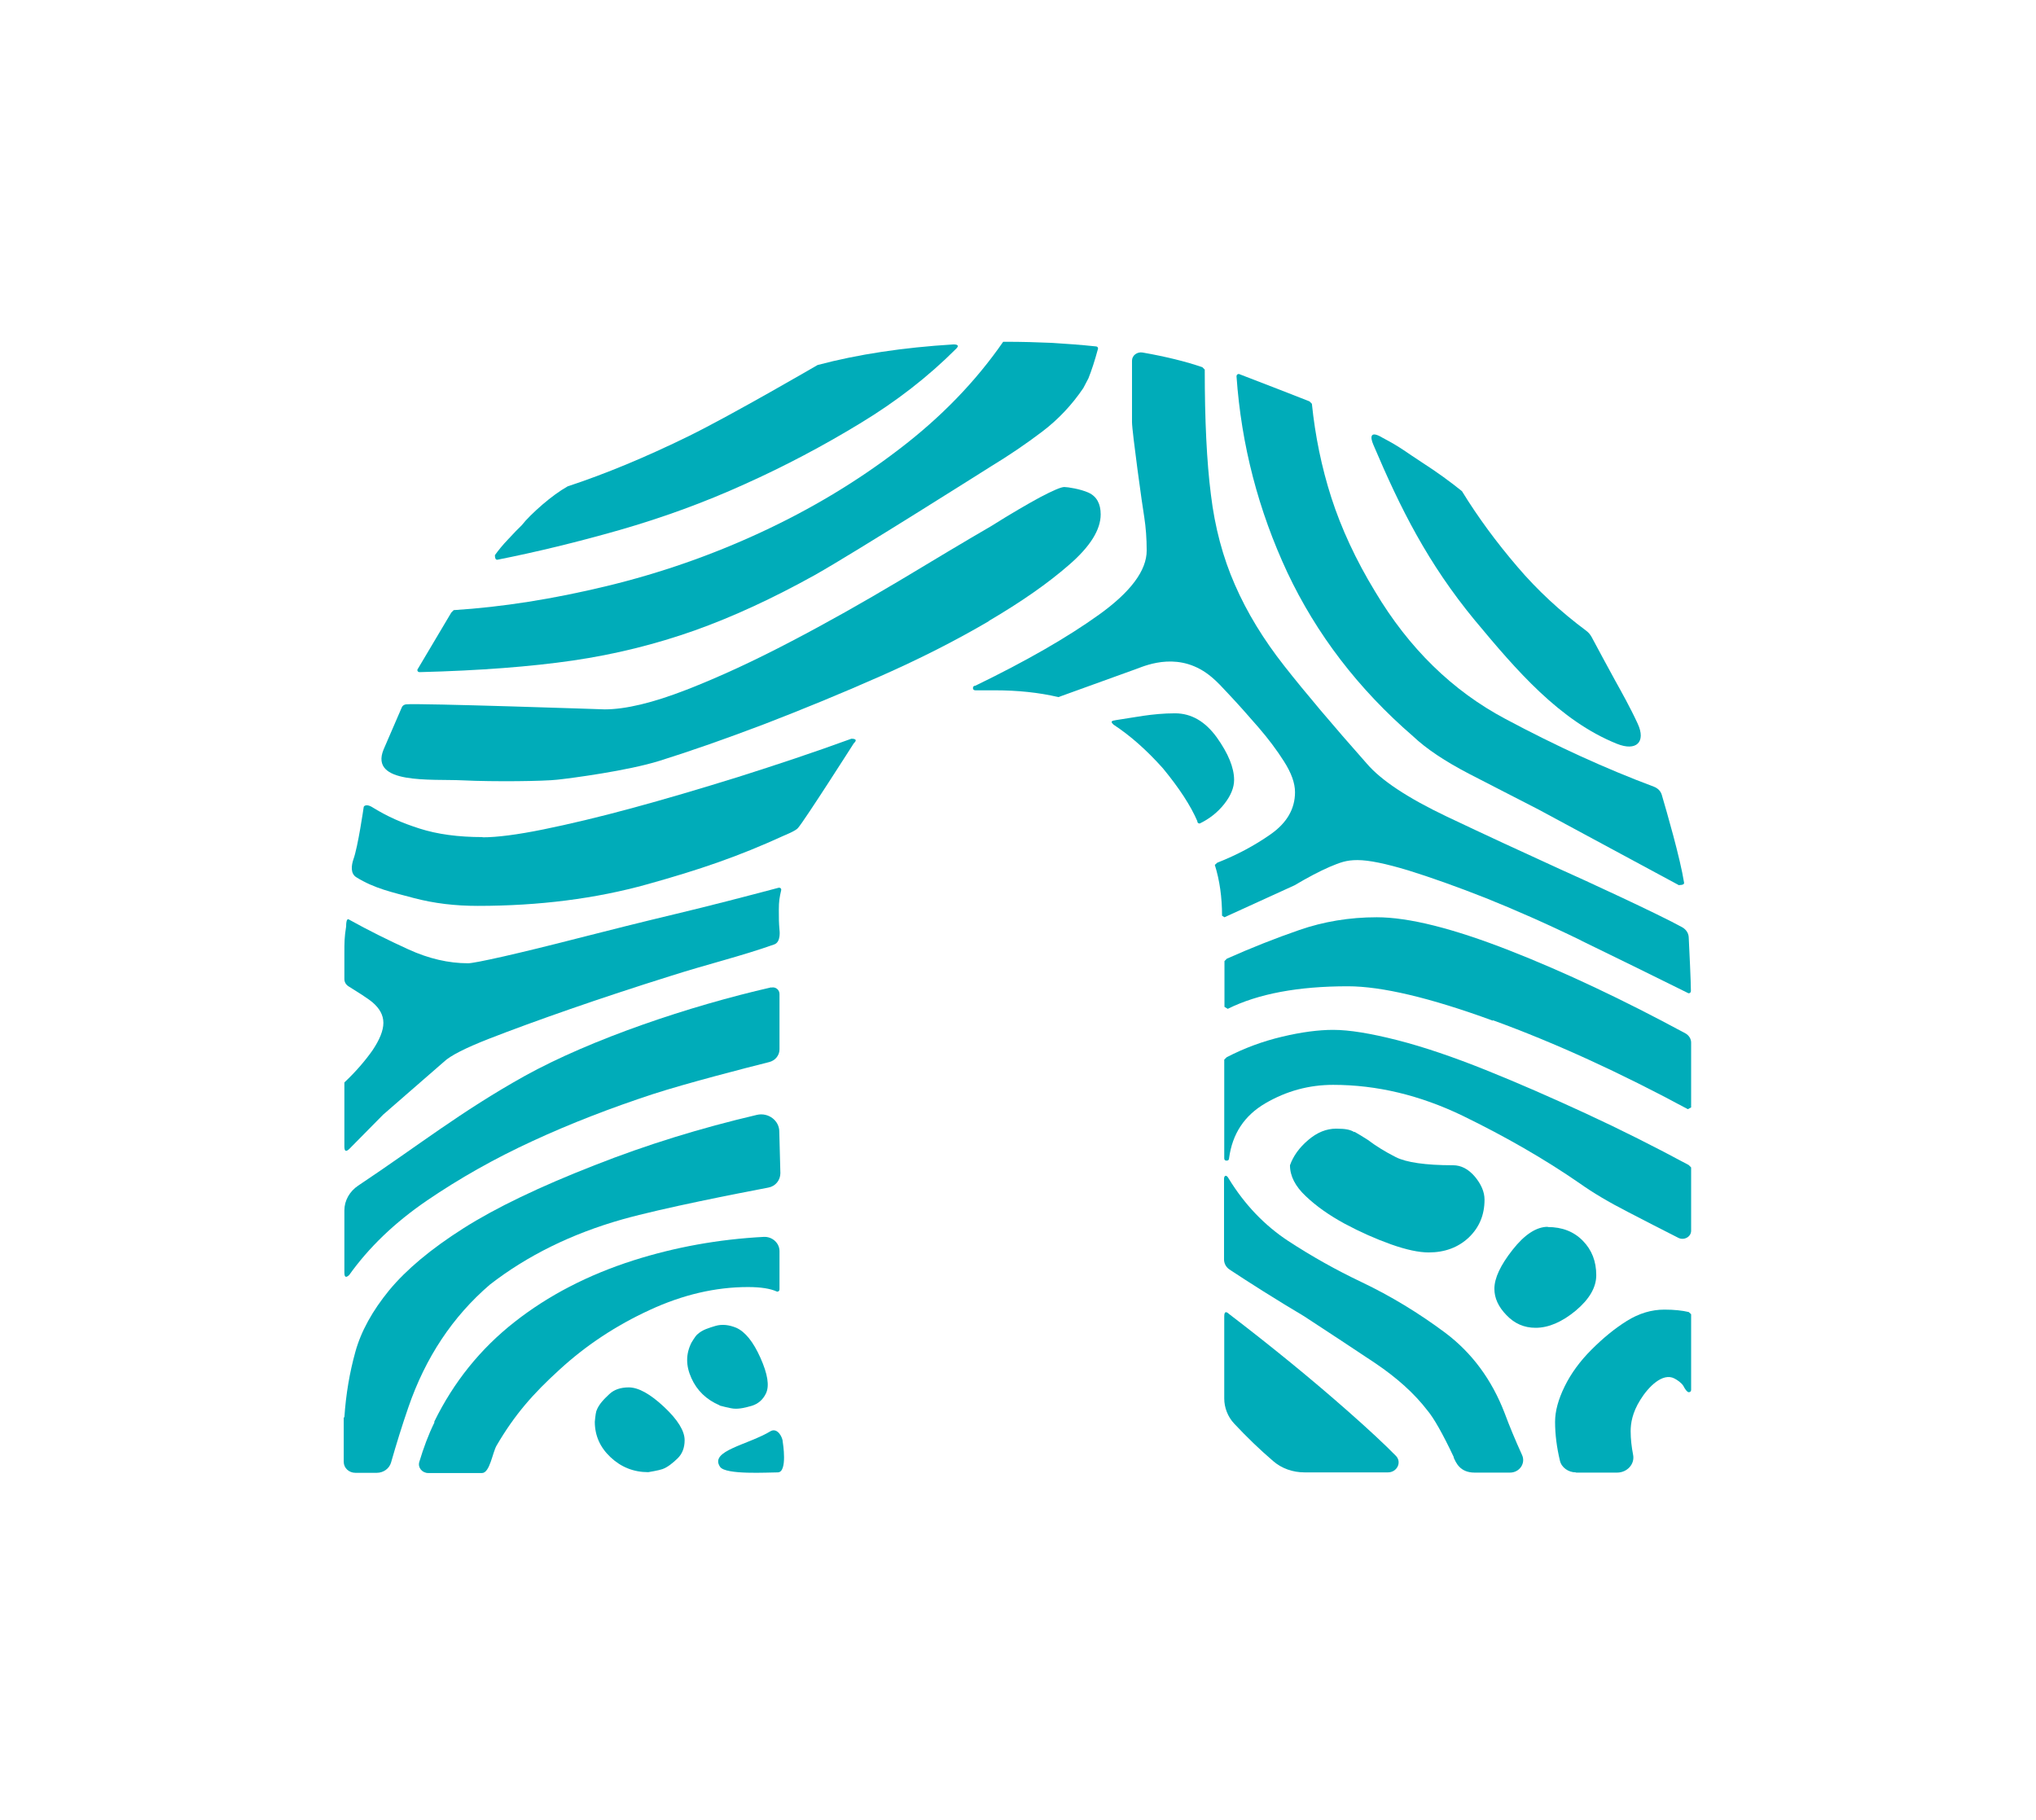 <svg width="274" height="245" viewBox="0 0 274 245" fill="none" xmlns="http://www.w3.org/2000/svg">
<g filter="url(#filter0_d_220_2161)">
<path d="M46.347 165.739C46.553 162.643 47.054 159.724 47.821 156.953C48.588 154.181 50.121 151.41 52.391 148.638C54.691 145.867 57.993 143.095 62.357 140.324C66.721 137.552 72.617 134.722 80.018 131.832C87.035 129.061 94.318 126.82 101.866 125.051C103.399 124.697 104.874 125.817 104.874 127.291L105.021 132.894C105.021 133.837 104.372 134.663 103.399 134.839C99.389 135.606 89.217 137.582 83.763 139.115C76.893 141.061 70.937 144.009 65.924 147.901C60.912 152.206 57.256 157.719 54.956 164.412C54.101 166.889 53.335 169.366 52.627 171.843C52.391 172.668 51.595 173.228 50.71 173.228L47.821 173.228C46.966 173.228 46.258 172.58 46.258 171.754L46.258 165.798L46.347 165.739Z" fill="#00ACB9"/>
<path d="M219.126 138.142C216.531 136.815 214.349 135.518 212.61 134.279C207.833 130.977 202.585 127.97 196.836 125.169C191.086 122.397 185.278 121.011 179.41 121.011C176.167 121.011 173.13 121.837 170.3 123.488C167.469 125.139 165.847 127.587 165.405 130.889C165.405 131.095 165.287 131.213 165.081 131.213C164.845 131.213 164.756 131.095 164.756 130.889L164.756 117.621L165.081 117.296C167.469 116.058 169.946 115.144 172.57 114.525C175.165 113.906 177.464 113.611 179.41 113.611C181.592 113.611 184.452 114.083 188.049 114.997C191.617 115.911 195.597 117.267 199.932 119.007C204.266 120.746 208.777 122.722 213.435 124.874C218.094 127.026 222.723 129.356 227.264 131.803L227.588 132.127L227.588 140.648C227.588 141.474 226.615 142.004 225.848 141.592C223.519 140.412 221.278 139.262 219.126 138.142Z" fill="#00ACB9"/>
<path d="M212.787 101.581C208.128 99.311 203.823 97.424 199.931 95.861C196.039 94.328 192.56 93.089 189.523 92.146C186.486 91.232 184.216 90.76 182.683 90.76C181.15 90.76 180.354 91.085 178.938 91.674C177.523 92.293 175.96 93.119 174.221 94.151L164.786 98.456C164.609 98.338 164.638 98.367 164.461 98.249C164.461 95.772 164.137 93.473 163.488 91.409L163.813 91.114C166.437 90.082 168.825 88.814 171.007 87.281C173.189 85.748 174.28 83.861 174.28 81.62C174.28 80.382 173.779 79.025 172.806 77.492C171.833 75.959 170.683 74.426 169.356 72.892C168.029 71.359 166.673 69.826 165.257 68.322C164.491 67.497 163.813 66.76 163.105 66.17C158.889 62.573 154.378 64.489 152.962 65.02L142.436 68.824C139.812 68.204 136.952 67.91 133.886 67.91L131.262 67.91C131.055 67.91 130.937 67.792 130.937 67.615C130.937 67.408 131.055 67.29 131.262 67.29C138.073 63.988 143.616 60.804 147.891 57.737C152.166 54.671 154.319 51.782 154.319 49.099C154.319 47.447 154.201 45.973 153.994 44.617C153.758 43.29 152.343 33.059 152.343 31.82L152.343 23.535C152.343 22.828 153.051 22.326 153.758 22.445C156.972 23.005 159.655 23.683 161.808 24.42L162.132 24.744C162.132 31.526 162.397 37.128 162.958 41.55C163.488 45.973 164.579 50.042 166.201 53.727C167.823 57.443 170.034 61.069 172.864 64.666C175.695 68.263 179.381 72.627 183.951 77.787C185.897 80.057 189.494 82.416 194.683 84.893C199.902 87.369 205.003 89.728 209.986 91.999C212.846 93.266 223.342 98.102 226.408 99.812C226.91 100.107 227.234 100.578 227.263 101.139C227.352 102.937 227.558 107.213 227.558 108.362C227.558 108.569 227.44 108.687 227.234 108.687C222.251 106.21 217.416 103.851 212.757 101.581" fill="#00ACB9"/>
<path d="M225.966 94.151L207.096 83.978C204.266 82.534 201.17 80.942 197.809 79.202C194.447 77.462 191.912 75.752 190.172 74.101C182.801 67.733 177.169 60.361 173.248 52.047C169.356 43.703 167.056 34.916 166.408 25.658C166.408 25.452 166.526 25.334 166.732 25.334L172.304 27.486L176.226 29.019L176.55 29.344C176.993 33.648 177.848 37.865 179.174 41.992C180.501 46.091 182.447 50.337 185.071 54.641C189.612 62.248 195.45 67.968 202.615 71.772C209.455 75.428 216.118 78.465 222.576 80.883C223.106 81.089 223.49 81.472 223.637 81.974C224.286 84.185 226.114 90.465 226.644 93.826C226.644 94.033 226.409 94.121 225.996 94.121" fill="#00ACB9"/>
<path d="M163.754 74.249C165.287 76.401 166.083 78.318 166.083 79.969C166.083 81.001 165.641 82.092 164.756 83.213C163.872 84.333 162.751 85.217 161.454 85.837C161.248 85.837 161.13 85.719 161.13 85.512C160.245 83.448 158.712 81.09 156.501 78.406C154.289 75.93 152.078 73.984 149.867 72.539C149.424 72.126 149.542 72.008 150.191 71.92C152.461 71.596 155.056 71.006 158.122 71.006C160.334 71.006 162.191 72.097 163.754 74.249Z" fill="#00ACB9"/>
<path d="M103.753 167.597C104.667 167.155 105.345 168.482 105.345 169.101C105.345 169.101 106.023 173.17 104.667 173.17C103.311 173.17 97.679 173.523 96.912 172.433C95.409 170.251 100.657 169.484 103.753 167.597Z" fill="#00ACB9"/>
<path d="M166.083 166.594C165.228 165.68 164.756 164.442 164.756 163.233L164.756 152.177C164.756 151.557 164.963 151.439 165.405 151.852C171.066 156.186 176.432 160.55 181.444 164.973C184.186 167.391 186.309 169.366 187.843 170.929C188.698 171.784 188.019 173.17 186.781 173.17L175.547 173.169C173.985 173.169 172.481 172.639 171.361 171.666C169.533 170.103 167.764 168.393 166.083 166.594Z" fill="#00ACB9"/>
<path d="M145.798 27.221C144.265 29.491 142.407 31.467 140.225 33.118C138.043 34.769 135.744 36.332 133.355 37.777C133.355 37.777 115.193 49.276 109.65 52.401C104.077 55.497 98.681 58.003 93.463 59.861C88.214 61.718 82.76 63.074 77.099 63.9C71.438 64.726 64.568 65.256 56.489 65.463C56.253 65.463 56.165 65.345 56.165 65.138L60.735 57.443L61.059 57.118C67.605 56.706 74.475 55.615 81.669 53.875C88.863 52.136 95.792 49.718 102.455 46.622C109.119 43.526 115.281 39.841 120.942 35.506C126.603 31.202 131.291 26.366 135.006 21L135.331 21C137.513 21 139.576 21.059 141.552 21.147C143.527 21.265 145.473 21.413 147.449 21.619C147.655 21.619 147.773 21.737 147.773 21.914C147.331 23.565 146.889 24.892 146.476 25.924L145.827 27.162L145.798 27.221Z" fill="#00ACB9"/>
<path d="M212.079 173.17C211.077 173.17 210.133 172.521 209.927 171.578C209.514 169.838 209.278 168.098 209.278 166.359C209.278 164.914 209.72 163.322 210.575 161.582C211.43 159.843 212.639 158.192 214.173 156.658C215.706 155.125 217.268 153.828 218.92 152.796C220.571 151.764 222.251 151.263 223.991 151.263C225.318 151.263 226.379 151.381 227.264 151.587L227.588 151.882L227.588 162.054C227.588 162.26 227.47 162.378 227.264 162.378C227.057 162.378 226.762 161.966 226.556 161.553C226.32 161.14 225.73 160.727 225.318 160.521C223.755 159.725 221.839 161.641 220.748 163.41C219.657 165.15 219.45 166.595 219.45 167.627C219.45 168.659 219.568 169.72 219.775 170.781C220.04 172.049 218.979 173.199 217.622 173.199L212.109 173.199L212.079 173.17Z" fill="#00ACB9"/>
<path d="M63.005 104.647C63.447 104.647 65.01 104.352 67.752 103.733C70.465 103.114 73.856 102.288 77.865 101.256C81.905 100.224 86.239 99.133 90.927 98.013C95.615 96.893 100.244 95.684 104.814 94.475C105.021 94.475 105.139 94.563 105.139 94.77C104.903 95.802 104.814 96.273 104.814 97.482C104.814 98.691 104.814 99.133 104.903 100.165C104.903 100.165 105.139 101.787 104.195 102.111C99.713 103.704 95.232 104.765 90.337 106.328C85.443 107.861 80.902 109.365 76.745 110.809C72.588 112.254 68.961 113.581 65.777 114.819C62.622 116.058 60.587 117.089 59.732 117.915L51.565 125.021L46.995 129.65C46.553 130.063 46.346 129.945 46.346 129.326L46.346 120.687C47.88 119.242 49.118 117.797 50.12 116.382C51.093 114.937 51.595 113.699 51.595 112.667C51.595 111.635 51.093 110.721 50.12 109.895C49.413 109.306 47.791 108.303 46.936 107.772C46.553 107.537 46.346 107.183 46.346 106.77L46.346 103.261C46.346 101.905 46.346 101.138 46.582 99.694C46.582 99.487 46.582 98.455 46.995 98.78C49.59 100.224 52.273 101.551 54.985 102.789C57.698 104.028 60.381 104.647 62.976 104.647" fill="#00ACB9"/>
<path d="M87.242 173.14C85.266 173.14 83.586 172.462 82.171 171.135C80.755 169.809 80.048 168.216 80.048 166.359C80.048 166.359 80.136 165.297 80.254 164.914C80.608 163.941 81.345 163.263 81.994 162.644C82.642 162.025 83.527 161.73 84.618 161.73C85.915 161.73 87.507 162.614 89.365 164.354C91.222 166.093 92.136 167.597 92.136 168.836C92.136 169.867 91.812 170.693 91.163 171.312C90.515 171.931 89.866 172.462 89.159 172.727C88.687 172.904 87.242 173.14 87.242 173.14Z" fill="#00ACB9"/>
<path d="M182.27 127.321C182.801 127.616 183.42 127.999 184.069 128.412C185.159 129.238 186.398 130.004 187.843 130.741C189.258 131.449 191.823 131.832 195.538 131.832C196.629 131.832 197.602 132.334 198.487 133.366C199.342 134.398 199.784 135.429 199.784 136.461C199.784 138.525 199.076 140.206 197.661 141.562C196.246 142.889 194.447 143.567 192.265 143.567C190.968 143.567 189.258 143.213 187.194 142.476C185.13 141.739 183.066 140.825 180.973 139.705C178.909 138.584 177.14 137.346 175.724 135.99C174.309 134.663 173.602 133.277 173.602 131.832C174.044 130.594 174.84 129.474 176.049 128.442C177.258 127.41 178.496 126.908 179.823 126.908C181.15 126.908 181.739 127.056 182.27 127.38" fill="#00ACB9"/>
<path d="M208.275 140.147C210.251 140.147 211.814 140.766 213.022 142.004C214.231 143.243 214.821 144.776 214.821 146.634C214.821 148.285 213.877 149.877 212.049 151.41C210.192 152.943 208.393 153.71 206.654 153.71C205.121 153.71 203.823 153.15 202.732 152C201.641 150.879 201.111 149.7 201.111 148.462C201.111 147.017 201.936 145.277 203.558 143.213C205.18 141.149 206.772 140.117 208.305 140.117" fill="#00ACB9"/>
<path d="M58.435 166.359C61.059 160.993 64.656 156.541 69.226 152.943C73.796 149.346 79.163 146.575 85.266 144.629C90.838 142.86 96.676 141.798 102.78 141.474C103.93 141.415 104.903 142.3 104.903 143.39L104.903 148.521C104.903 148.727 104.785 148.845 104.578 148.845C103.694 148.432 102.396 148.226 100.657 148.226C96.293 148.226 91.87 149.258 87.418 151.322C82.937 153.386 78.897 156.039 75.3 159.342C71.703 162.614 69.256 165.415 66.838 169.543C66.278 170.487 65.924 173.258 64.863 173.258L57.639 173.258C56.813 173.258 56.194 172.521 56.43 171.755C56.99 169.897 57.639 168.128 58.464 166.447" fill="#00ACB9"/>
<path d="M198.516 58.534C192.147 50.809 188.491 43.497 184.835 34.887C184.334 33.737 184.422 32.912 186.103 33.944C188.491 35.182 189.317 35.919 191.381 37.246C193.445 38.573 195.214 39.87 196.747 41.109C198.899 44.617 201.405 48.008 204.207 51.281C206.89 54.436 209.985 57.296 213.465 59.89C213.789 60.126 214.025 60.421 214.202 60.745C215.204 62.632 216.266 64.578 217.357 66.583C218.094 67.91 219.391 70.21 220.394 72.392C221.543 74.868 220.217 76.166 217.592 75.104C209.897 72.008 204.059 65.198 198.545 58.563" fill="#00ACB9"/>
<path d="M133.09 58.593C128.726 61.158 123.861 63.635 118.525 65.993C113.188 68.352 107.94 70.504 102.81 72.48C97.679 74.426 92.991 76.077 88.745 77.404C84.5 78.731 76.952 79.733 75.006 79.939C73.266 80.146 66.514 80.234 62.268 80.028C58.023 79.822 49.678 80.618 51.624 75.871C52.008 74.957 53.57 71.389 54.072 70.21C54.16 69.974 54.396 69.826 54.661 69.797C56.253 69.62 81.374 70.475 81.374 70.475C84.205 70.475 87.861 69.59 92.343 67.851C96.824 66.111 101.512 63.929 106.407 61.364C111.331 58.799 116.166 56.057 120.972 53.197C125.778 50.307 129.906 47.831 133.414 45.796C136.039 44.145 138.22 42.877 139.96 41.934C141.7 41.02 142.791 40.548 143.233 40.548C143.675 40.548 145.415 40.813 146.506 41.315C147.597 41.816 148.127 42.818 148.127 44.234C148.127 46.298 146.712 48.568 143.881 51.015C141.051 53.492 137.454 55.998 133.09 58.563" fill="#00ACB9"/>
<path d="M200.905 112.373C192.443 109.277 185.926 107.744 181.386 107.744C174.722 107.744 169.327 108.746 165.228 110.781C165.022 110.663 164.992 110.633 164.786 110.515L164.786 104.353L165.11 104.029C168.354 102.584 171.626 101.287 174.87 100.166C178.113 99.046 181.592 98.456 185.278 98.456C189.612 98.456 195.568 99.96 203.175 102.938C210.546 105.827 218.418 109.542 226.821 114.083C227.293 114.348 227.588 114.82 227.588 115.321L227.588 124.049C227.382 124.167 227.323 124.196 227.146 124.285C218.065 119.39 209.337 115.38 200.905 112.314" fill="#00ACB9"/>
<path d="M195.656 171.136C194.153 167.951 192.944 165.828 192.089 164.826C190.349 162.556 188.02 160.462 185.101 158.487C182.182 156.541 178.968 154.418 175.489 152.148C173.749 151.116 171.921 149.995 169.946 148.757C168.295 147.725 166.821 146.752 165.464 145.867C164.992 145.543 164.727 145.042 164.727 144.511L164.727 133.661C164.727 133.248 165.022 132.983 165.376 133.661C167.528 137.169 170.211 139.941 173.337 142.005C176.491 144.069 179.794 145.926 183.273 147.578C187.165 149.435 190.909 151.705 194.507 154.388C198.074 157.072 200.757 160.669 202.497 165.209C203.145 166.949 203.912 168.806 204.826 170.811C205.357 171.932 204.502 173.2 203.204 173.2L198.457 173.2C196.423 173.2 195.922 171.784 195.627 171.165" fill="#00ACB9"/>
<path d="M103.782 107.921C104.372 107.774 104.903 108.216 104.903 108.776L104.903 116.236C104.903 117.032 104.342 117.739 103.517 117.946C100.333 118.742 92.342 120.806 87.89 122.251C82.229 124.108 76.804 126.201 71.703 128.56C66.573 130.919 61.826 133.602 57.462 136.58C53.098 139.558 49.619 142.919 46.995 146.605C46.553 147.018 46.346 146.9 46.346 146.28L46.346 137.907C46.346 136.58 47.054 135.342 48.204 134.575C56.342 129.15 61.973 124.639 70.583 119.833C79.635 114.82 92.814 110.398 103.782 107.892" fill="#00ACB9"/>
<path d="M96.854 164.148C95.055 163.382 93.787 162.143 93.05 160.492C92.284 158.811 92.284 157.249 93.05 155.716C93.05 155.716 93.552 154.861 93.817 154.625C94.525 153.947 95.468 153.711 96.323 153.445C97.178 153.209 98.092 153.298 99.094 153.711C100.274 154.241 101.365 155.568 102.338 157.75C103.311 159.932 103.576 161.524 103.075 162.556C102.662 163.411 102.014 163.942 101.188 164.207C100.333 164.443 99.566 164.649 98.77 164.59C98.269 164.561 96.854 164.178 96.854 164.178" fill="#00ACB9"/>
<path d="M115.724 31.998C110.829 34.976 105.67 37.718 100.215 40.166C94.76 42.642 89.158 44.677 83.409 46.328C77.63 47.979 72.146 49.306 66.927 50.338C66.691 50.338 66.603 50.131 66.603 49.719C67.045 49.099 67.634 48.362 68.401 47.566C69.168 46.741 69.757 46.121 70.2 45.709C70.848 44.883 71.792 43.969 72.971 42.937C74.18 41.905 75.3 41.08 76.391 40.461C81.404 38.809 86.829 36.569 92.726 33.679C98.593 30.79 110.033 24.126 110.033 24.126C115.488 22.681 121.562 21.767 128.314 21.355C128.962 21.355 129.08 21.561 128.638 21.974C124.923 25.689 120.648 29.02 115.724 31.998Z" fill="#00ACB9"/>
<path d="M64.951 87.695C66.897 87.695 69.64 87.341 73.119 86.633C76.598 85.925 80.578 84.982 85.031 83.773C89.483 82.564 94.289 81.149 99.389 79.557C104.52 77.935 109.562 76.255 114.574 74.427C115.223 74.427 115.341 74.633 114.898 75.046C114.898 75.046 108.264 85.454 107.38 86.456C107.055 86.84 105.581 87.429 105.581 87.429C99.272 90.319 94.112 92.058 87.153 94.004C80.195 95.95 72.558 96.923 64.303 96.923C61.266 96.923 58.465 96.599 55.664 95.862C52.833 95.095 50.386 94.594 47.939 93.061C47.143 92.559 47.29 91.469 47.556 90.672C48.175 88.992 48.941 83.655 48.941 83.655C48.941 83.449 49.325 83.213 49.973 83.567C52.155 84.923 54.072 85.749 56.46 86.515C58.848 87.282 61.679 87.665 64.951 87.665" fill="#00ACB9"/>
</g>
<defs>
<filter id="filter0_d_220_2161" x="0.258" y="0" width="273.33" height="244.258" filterUnits="userSpaceOnUse" color-interpolation-filters="sRGB">
<feFlood flood-opacity="0" result="BackgroundImageFix"/>
<feColorMatrix in="SourceAlpha" type="matrix" values="0 0 0 0 0 0 0 0 0 0 0 0 0 0 0 0 0 0 127 0" result="hardAlpha"/>
<feOffset dy="25"/>
<feGaussianBlur stdDeviation="23"/>
<feComposite in2="hardAlpha" operator="out"/>
<feColorMatrix type="matrix" values="0 0 0 0 0 0 0 0 0 0.675 0 0 0 0 0.725 0 0 0 0.5 0"/>
<feBlend mode="normal" in2="BackgroundImageFix" result="effect1_dropShadow_220_2161"/>
<feBlend mode="normal" in="SourceGraphic" in2="effect1_dropShadow_220_2161" result="shape"/>
</filter>
</defs>
</svg>
